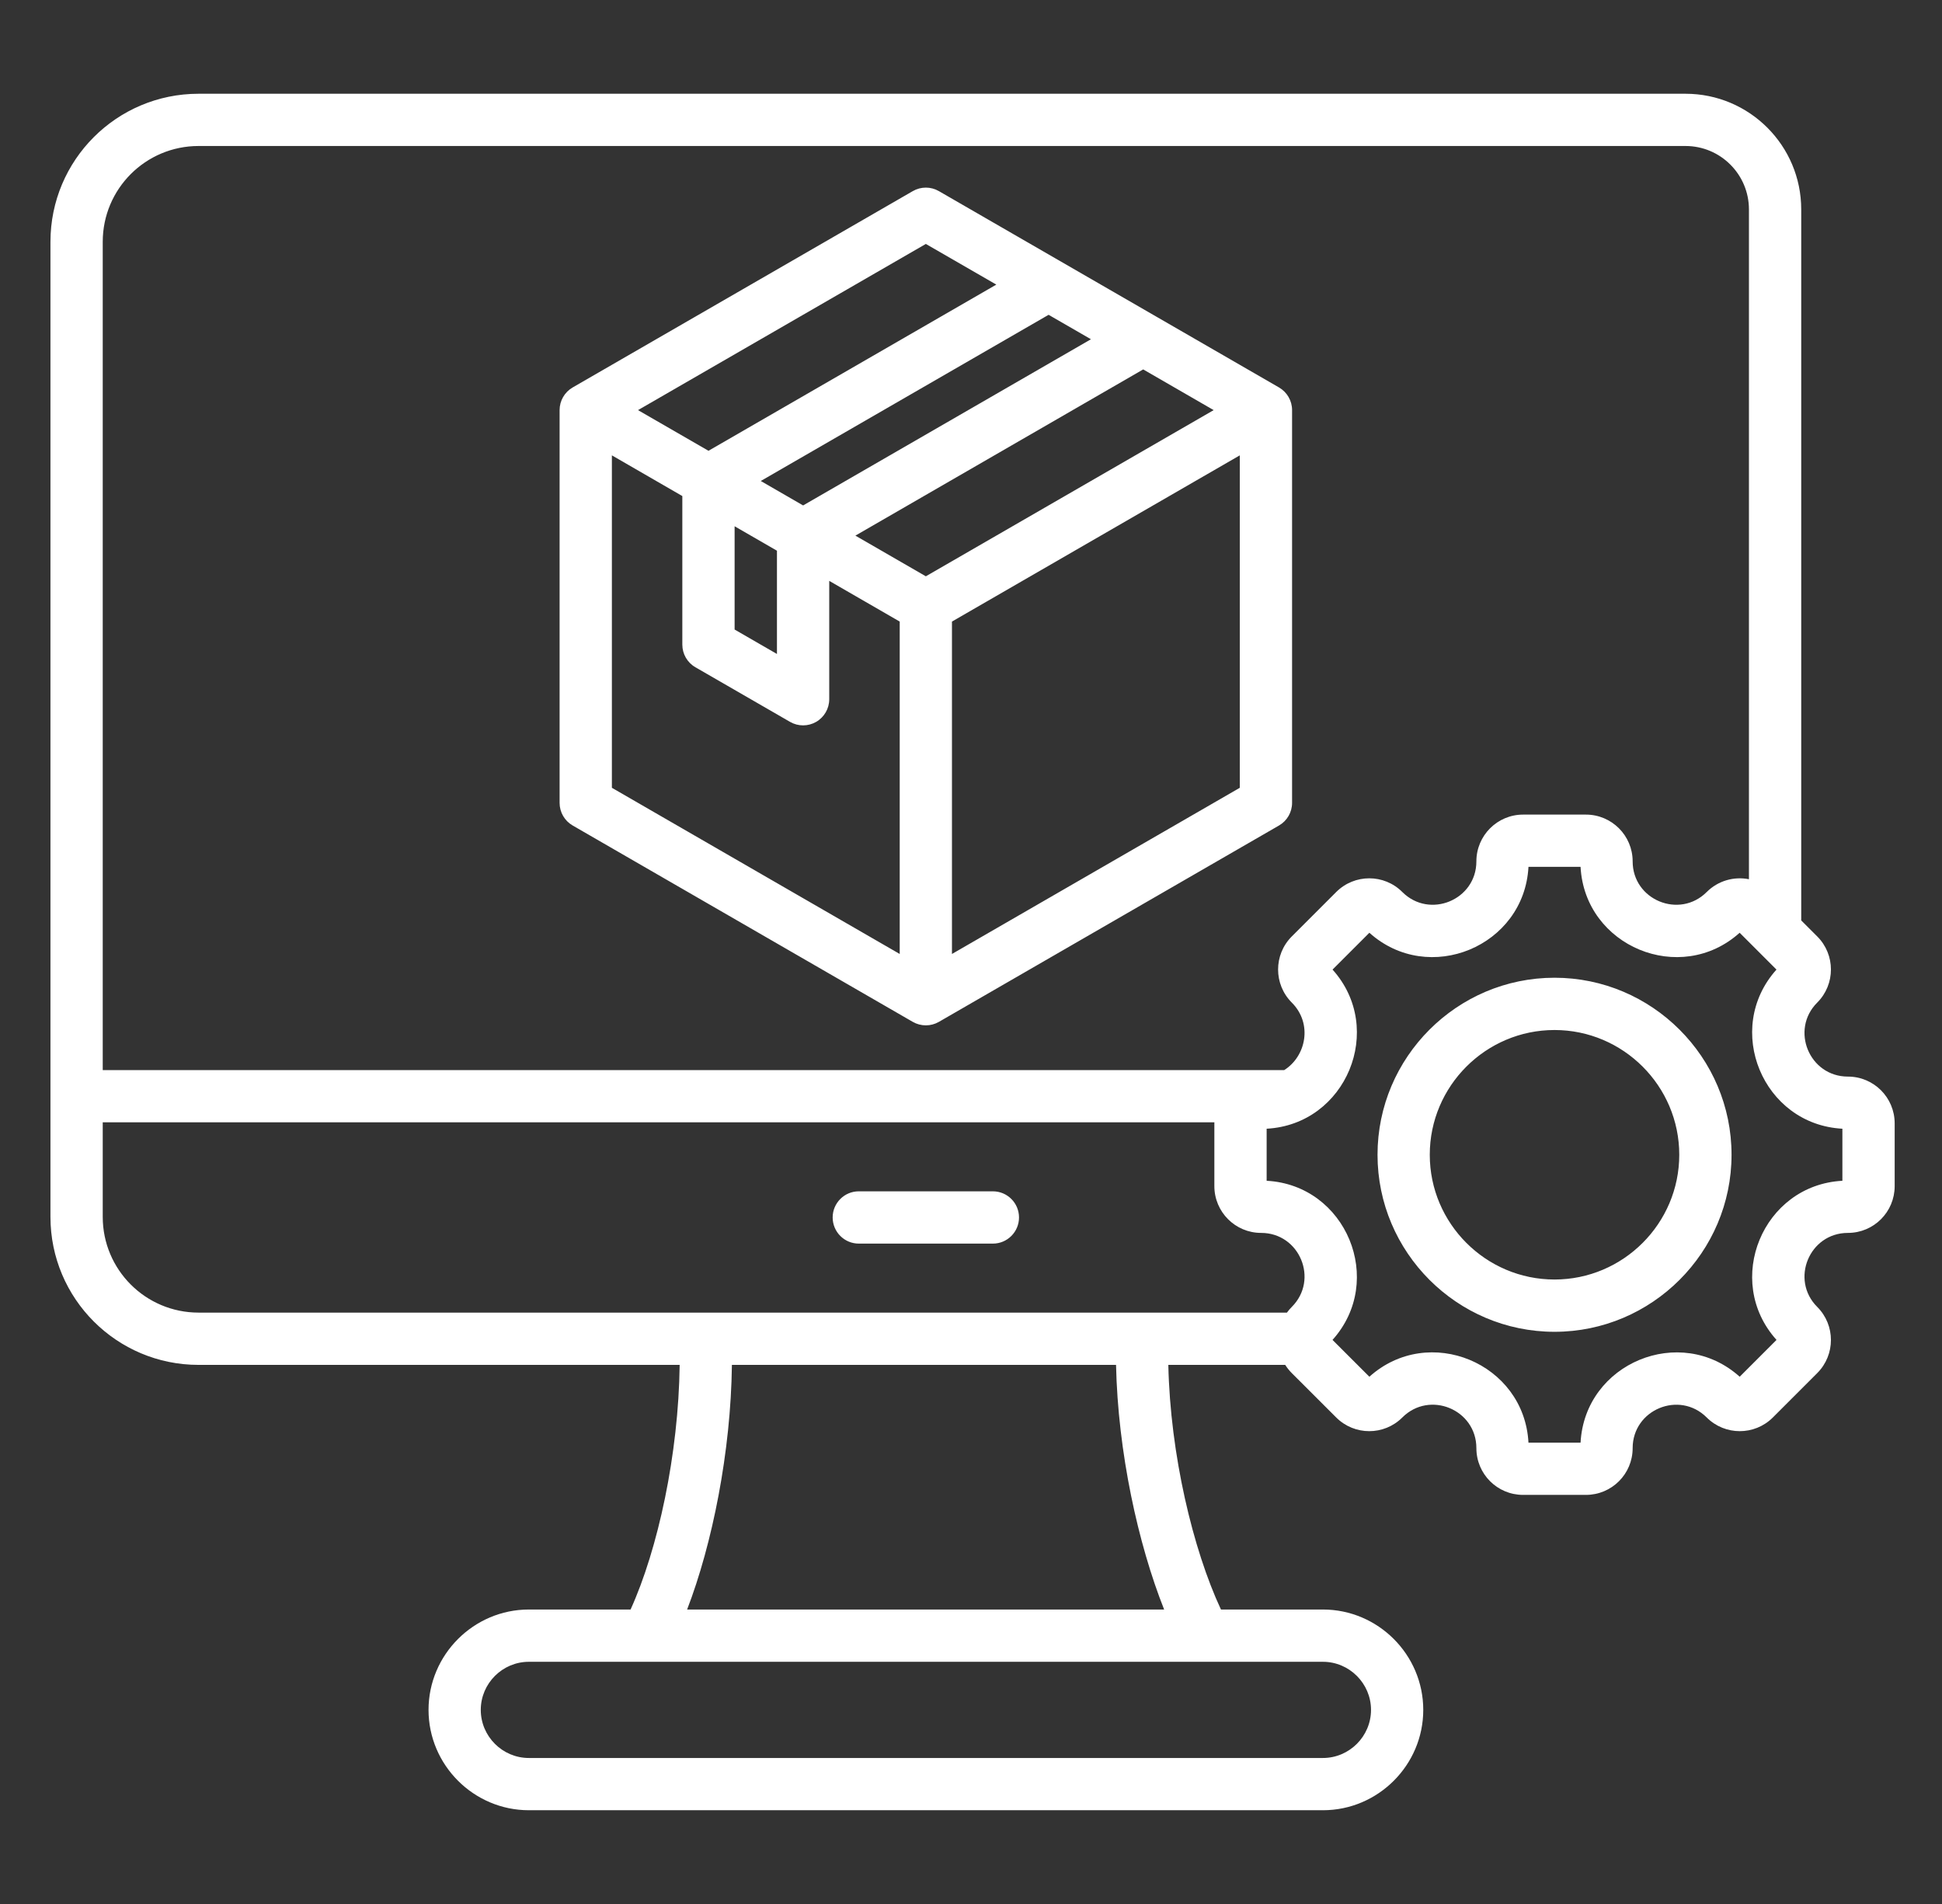 <svg width="51" height="50" viewBox="0 0 51 50" fill="none" xmlns="http://www.w3.org/2000/svg">
<rect x="0" y="0" width="51" height="50" fill="#333333" stroke="none"/>
<path fill-rule="evenodd" clip-rule="evenodd" d="M17.849 35.843H5.215C3.065 35.843 1.325 34.102 1.325 31.956V6.351C1.325 4.202 3.065 2.462 5.215 2.462H44.264C45.942 2.462 47.303 3.823 47.303 5.5V24.171L47.724 24.592C48.203 25.071 48.203 25.849 47.724 26.328C47.007 27.044 47.516 28.272 48.529 28.272C49.209 28.272 49.757 28.822 49.757 29.5V31.149C49.757 31.827 49.209 32.377 48.529 32.377C47.516 32.377 47.007 33.605 47.724 34.321C48.203 34.8 48.203 35.579 47.724 36.058L46.558 37.224C46.079 37.703 45.3 37.703 44.821 37.224C44.104 36.508 42.876 37.016 42.876 38.029C42.876 38.71 42.326 39.257 41.648 39.257H39.999C39.322 39.257 38.772 38.71 38.772 38.029C38.772 37.015 37.544 36.507 36.827 37.224C36.348 37.703 35.571 37.703 35.091 37.224L33.924 36.058C33.858 35.992 33.8 35.919 33.752 35.843H30.682C30.733 38.193 31.327 40.687 32.064 42.267H34.742C36.191 42.267 37.377 43.453 37.377 44.903C37.377 46.352 36.191 47.538 34.742 47.538H13.889C12.44 47.538 11.254 46.352 11.254 44.903C11.254 43.453 12.44 42.267 13.889 42.267H16.56C17.278 40.685 17.82 38.192 17.849 35.843ZM45.93 23.089V5.5C45.93 4.581 45.184 3.834 44.264 3.834H5.215C3.824 3.834 2.698 4.96 2.698 6.351V28.101H33.726C34.301 27.738 34.477 26.881 33.924 26.328C33.445 25.849 33.445 25.071 33.924 24.592L35.091 23.425C35.571 22.945 36.348 22.945 36.827 23.425C37.544 24.141 38.772 23.633 38.772 22.62C38.772 21.942 39.322 21.392 39.999 21.392H41.648C42.326 21.392 42.876 21.942 42.876 22.62C42.876 23.633 44.104 24.141 44.821 23.425C45.122 23.124 45.541 23.012 45.93 23.089ZM2.698 29.473V31.956C2.698 33.344 3.824 34.47 5.215 34.47H33.797C33.835 34.418 33.877 34.368 33.924 34.321C34.641 33.605 34.133 32.377 33.119 32.377C32.441 32.377 31.891 31.827 31.891 31.149V29.5C31.891 29.491 31.891 29.482 31.892 29.473H2.698ZM30.572 42.267C29.887 40.544 29.358 38.13 29.309 35.843H19.221C19.193 38.13 18.707 40.544 18.045 42.267H30.572ZM34.742 43.64H13.889C13.194 43.64 12.626 44.208 12.626 44.903C12.626 45.597 13.194 46.166 13.889 46.166H34.742C35.436 46.166 36.005 45.597 36.005 44.903C36.005 44.208 35.436 43.64 34.742 43.64ZM33.264 29.641V31.008C35.355 31.119 36.394 33.63 34.994 35.187L35.962 36.154C37.52 34.754 40.029 35.793 40.14 37.885H41.508C41.619 35.795 44.13 34.755 45.687 36.154L46.654 35.187C45.254 33.63 46.294 31.119 48.384 31.008V29.641C46.295 29.53 45.254 27.019 46.653 25.462L45.686 24.495C44.13 25.894 41.619 24.855 41.508 22.764H40.14C40.029 24.855 37.519 25.894 35.962 24.495L34.995 25.462C36.394 27.019 35.354 29.53 33.264 29.641ZM40.824 34.974C38.264 34.974 36.176 32.885 36.176 30.325C36.176 27.764 38.264 25.676 40.824 25.676C43.384 25.676 45.473 27.764 45.473 30.325C45.473 32.885 43.384 34.974 40.824 34.974ZM40.824 33.601C42.628 33.601 44.1 32.129 44.1 30.325C44.1 28.52 42.628 27.049 40.824 27.049C39.02 27.049 37.548 28.52 37.548 30.325C37.548 32.129 39.02 33.601 40.824 33.601ZM14.696 10.77C14.696 10.524 14.827 10.298 15.039 10.175L23.971 5.019C24.183 4.896 24.445 4.896 24.657 5.019L29.123 7.597L30.365 8.314C30.372 8.318 30.379 8.322 30.386 8.326L33.589 10.175C33.801 10.298 33.932 10.524 33.932 10.77V21.084C33.932 21.329 33.801 21.556 33.589 21.678L24.657 26.835C24.445 26.957 24.183 26.957 23.971 26.835L15.039 21.678C14.827 21.556 14.696 21.329 14.696 21.084V10.77ZM26.165 7.474L24.314 6.406L16.755 10.77L18.606 11.838L26.165 7.474ZM31.873 10.77L30.022 9.701L22.464 14.066L24.314 15.134L31.873 10.77ZM25 25.052L32.559 20.688C32.559 20.688 32.559 14.244 32.559 11.958L25 16.323V25.052ZM16.069 11.958V20.688L23.628 25.052V16.323L21.777 15.254V18.363C21.777 18.608 21.646 18.834 21.434 18.957C21.222 19.079 20.96 19.08 20.748 18.957L18.263 17.523C18.05 17.401 17.919 17.174 17.919 16.929V13.027L16.069 11.958ZM21.091 13.273L28.65 8.909L27.538 8.267L19.979 12.631L21.091 13.273ZM19.292 13.82V16.532L20.404 17.174V14.462L19.292 13.82ZM22.553 32.658C22.174 32.658 21.867 32.35 21.867 31.971C21.867 31.593 22.174 31.285 22.553 31.285H26.075C26.454 31.285 26.761 31.593 26.761 31.971C26.761 32.35 26.454 32.658 26.075 32.658H22.553Z" fill="white"/>
</svg>
